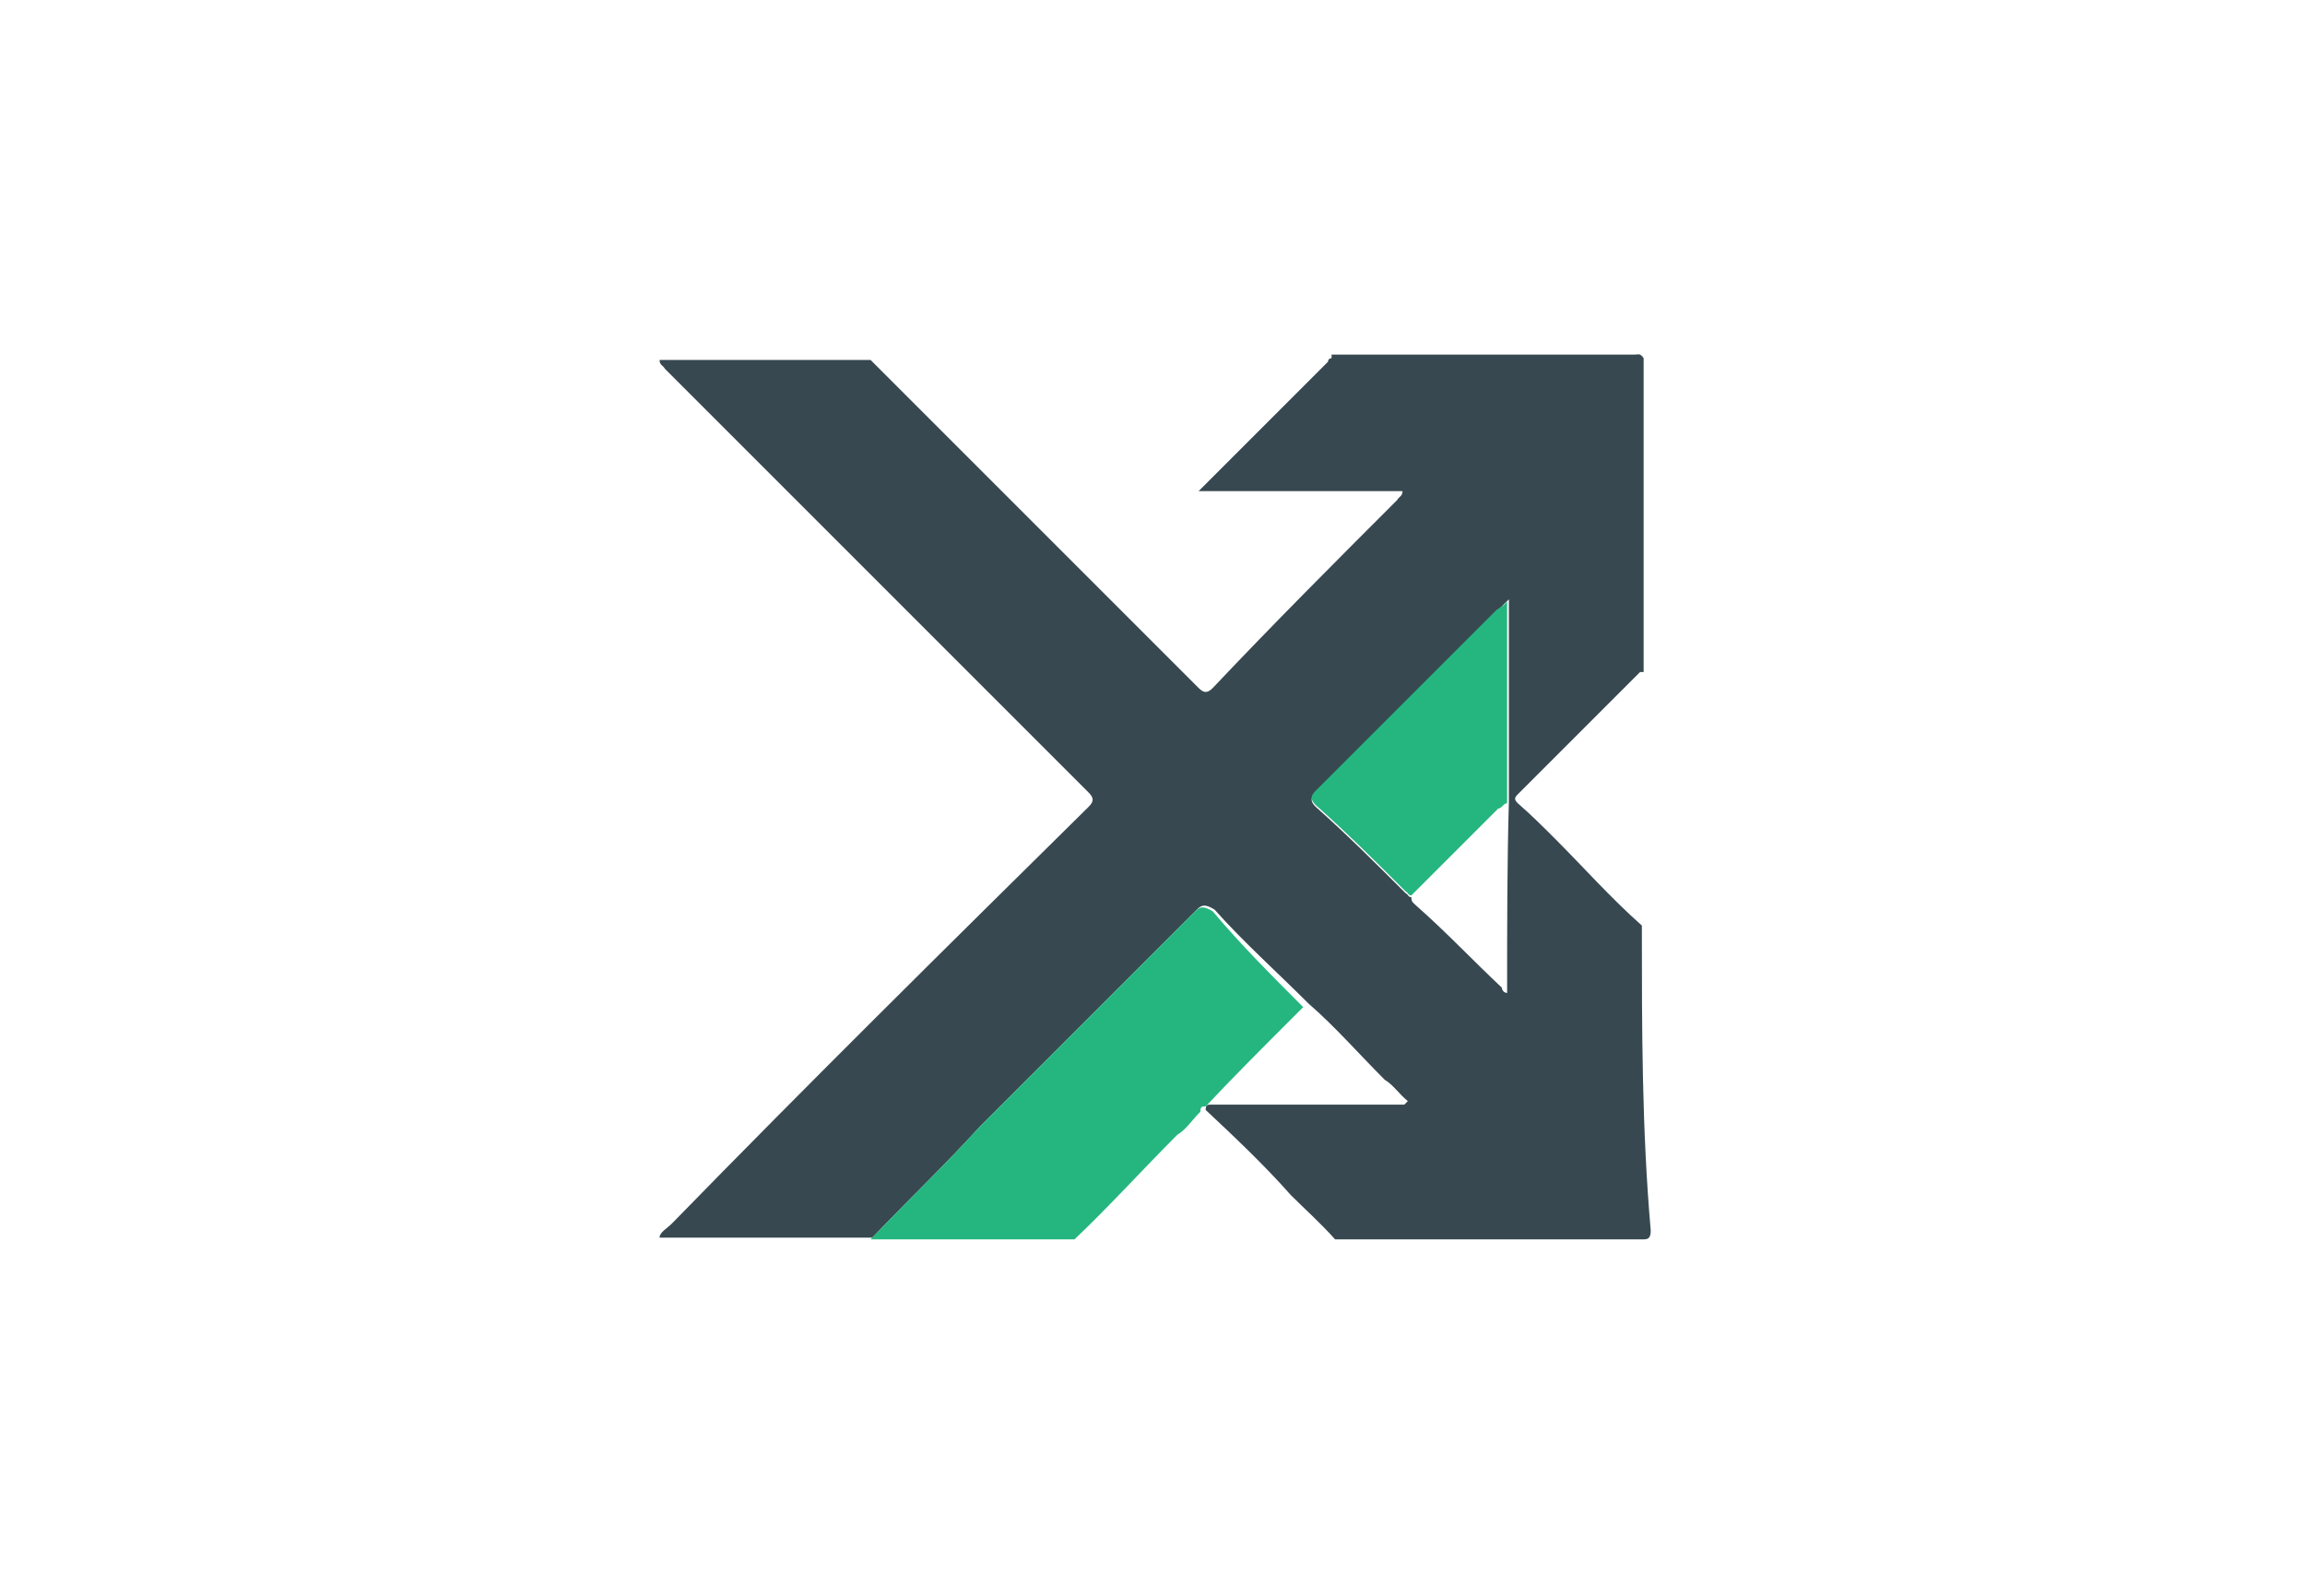 <?xml version="1.0" encoding="utf-8"?>
<!-- Generator: Adobe Illustrator 24.2.0, SVG Export Plug-In . SVG Version: 6.00 Build 0)  -->
<svg version="1.1" id="Layer_1" xmlns="http://www.w3.org/2000/svg" xmlns:xlink="http://www.w3.org/1999/xlink" x="0px" y="0px"
	 viewBox="0 0 130 90" style="enable-background:new 0 0 130 90;" xml:space="preserve">
<style type="text/css">
	.st0{fill:#374850;}
	.st1{fill:#25B680;}
</style>
<g>
	<path class="st0" d="M36.9,20c4,0,7.9,0,11.9,0l0,0C45,20,41,20,36.9,20z"/>
	<path class="st0" d="M92.6,52.2c-1.8-1.6-3.3-3.3-4.9-4.9c-0.7-0.7-1.3-1.3-2.1-2c-0.2-0.2-0.2-0.3,0-0.5c2.3-2.3,4.6-4.6,6.9-6.9
		h0.2V20.2c-0.2-0.3-0.3-0.2-0.5-0.2c-5.8,0-11.4,0-17.1,0c0,0,0,0,0,0.2c0,0-0.2,0-0.2,0.2c-2.5,2.5-4.8,4.8-7.3,7.3h11.5
		c0,0.3-0.2,0.3-0.3,0.5c-3.5,3.5-6.9,6.9-10.4,10.6c-0.3,0.3-0.5,0.3-0.8,0c-5.9-5.9-11.9-11.9-18-18c-0.2-0.2-0.3-0.3-0.5-0.5l0,0
		c-4,0-7.9,0-11.9,0c0,0.3,0.2,0.3,0.3,0.5c7.9,7.9,16,16,23.9,23.9c0.3,0.3,0.3,0.5,0,0.8C53.5,53.3,45.6,61.1,37.9,69
		c-0.3,0.3-0.7,0.5-0.7,0.8h12c2-2.1,4.1-4.1,6.1-6.3c4.1-4.1,8.1-8.1,12.2-12.2c0.3-0.3,0.5-0.3,1,0c1.6,1.8,3.5,3.5,5.3,5.3
		c1.5,1.3,2.8,2.8,4.3,4.3c0.5,0.3,0.8,0.8,1.3,1.2c-0.2,0.2-0.2,0.2-0.2,0.2c-3.6,0-7.3,0-10.9,0c-0.2,0-0.3,0-0.3,0.3
		c1.6,1.5,3.3,3.1,4.8,4.8c0.8,0.8,1.6,1.5,2.5,2.5c5.8,0,11.5,0,17.3,0c0.3,0,0.5,0,0.5-0.5C92.6,63.7,92.6,58,92.6,52.2z M85,56
		c-0.2,0-0.3-0.2-0.3-0.3c-1.6-1.5-3.1-3.1-4.8-4.6c-0.2-0.2-0.3-0.2-0.3-0.5c-0.2,0-0.2-0.2-0.3-0.2c-1.6-1.6-3.3-3.3-5.1-4.9
		c-0.3-0.3-0.3-0.5,0-0.8c3.5-3.5,6.8-6.8,10.2-10.2c0.2-0.2,0.3-0.3,0.7-0.7v11.4C85,48.7,85,52.4,85,56L85,56z"/>
	<path class="st1" d="M73.5,56.8c-0.2,0.2-0.5,0.5-0.7,0.7c-1.6,1.6-3.3,3.3-4.8,4.9c-0.2,0-0.3,0-0.3,0.3c-0.5,0.5-0.8,1-1.3,1.3
		c-2,2-3.8,4-5.8,5.9H49.1c2-2.1,4.1-4.1,6.1-6.3c4.1-4.1,8.1-8.1,12.2-12.2c0.3-0.3,0.5-0.3,1,0C70,53.3,71.7,55,73.5,56.8z"/>
	<path class="st1" d="M85,33.9v11.4c-0.2,0-0.3,0.3-0.5,0.3c-1.6,1.6-3.3,3.3-4.9,4.9c-0.2,0-0.2-0.2-0.3-0.2
		c-1.6-1.6-3.3-3.3-5.1-4.9c-0.3-0.3-0.3-0.5,0-0.8c3.5-3.5,6.8-6.8,10.2-10.2C84.7,34.2,84.9,34.1,85,33.9z"/>
</g>
</svg>
